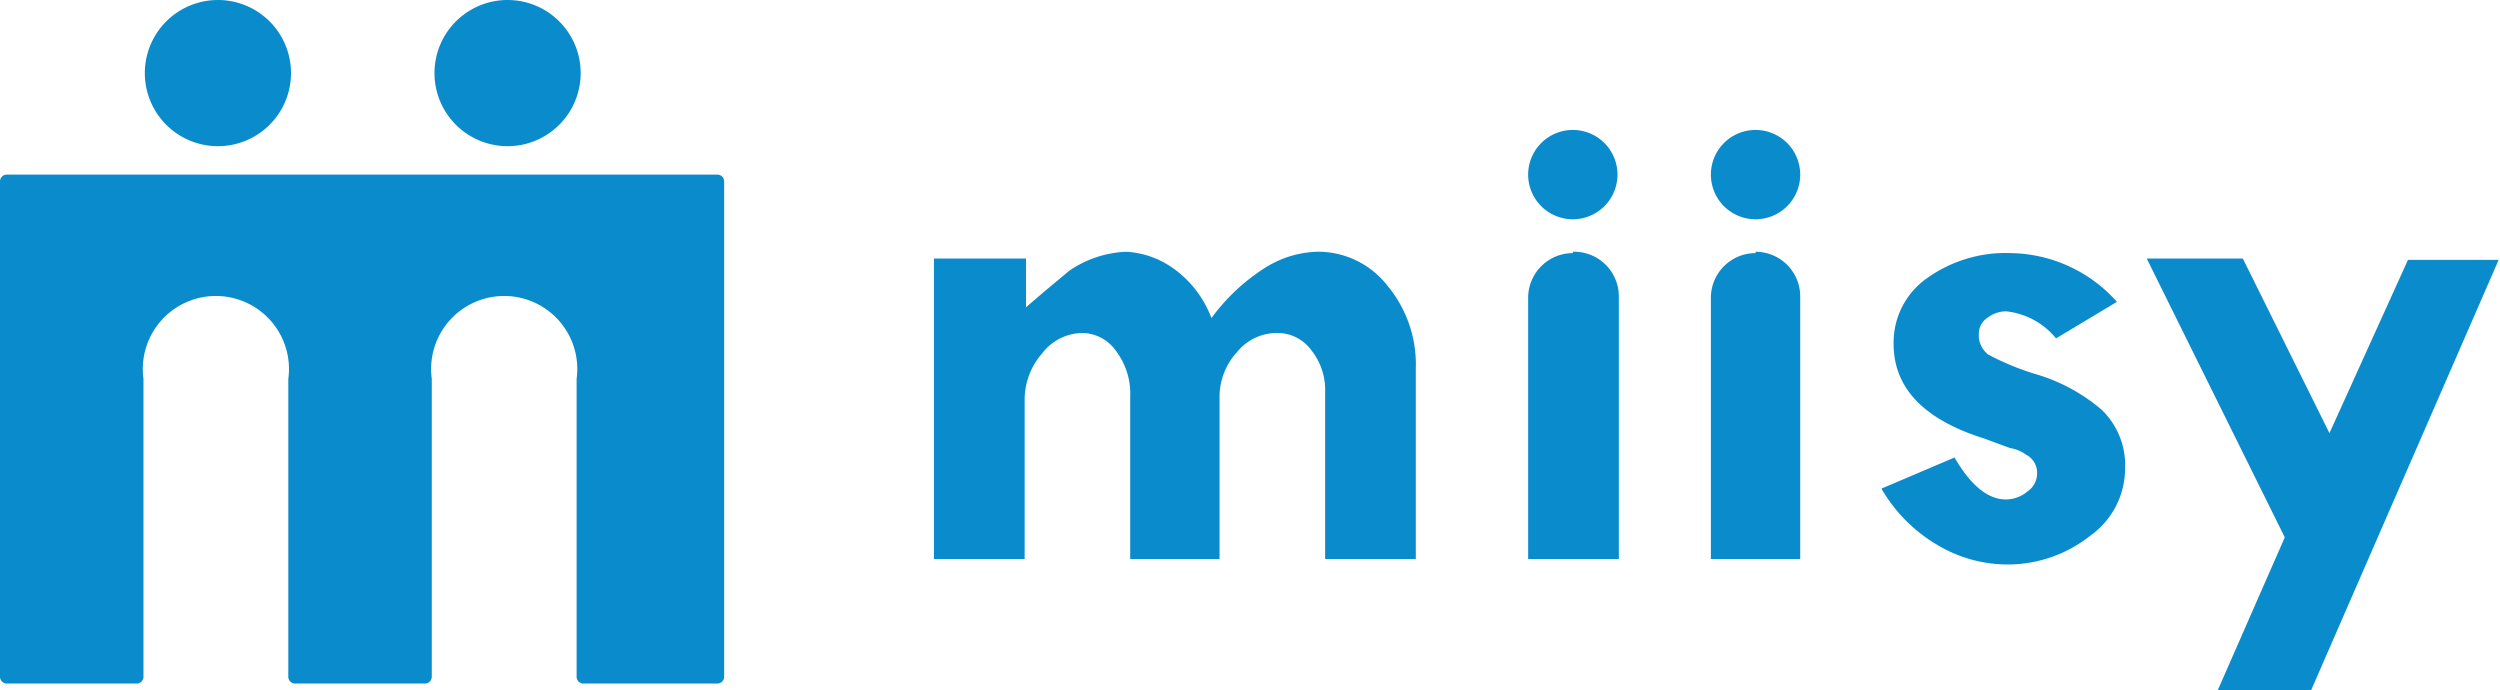 <svg xmlns="http://www.w3.org/2000/svg" viewBox="0 0 184.7 51"><defs><style>.a{fill:#0a8ccc;fill-rule:evenodd;}</style></defs><title>Asset 1</title><path class="a" d="M37.5,10.8a5.4,5.4,0,1,0-5.4-5.4A5.4,5.4,0,0,0,37.5,10.8Zm59.8,7.8a7.6,7.6,0,0,0-3.7,1.1,14.6,14.6,0,0,0-4.1,3.8,7.9,7.9,0,0,0-3-3.8,6.6,6.6,0,0,0-3.3-1.1,8,8,0,0,0-4.2,1.4l-1.8,1.5-1.4,1.2V19.1H69V41.3h6.7V29.6A5.2,5.2,0,0,1,77,26.1a3.8,3.8,0,0,1,3-1.5A3.1,3.1,0,0,1,82.5,26a5.2,5.2,0,0,1,1,3.3v12h6.6V29.4A4.9,4.9,0,0,1,91.4,26a3.8,3.8,0,0,1,3-1.4,3.1,3.1,0,0,1,2.5,1.3,4.7,4.7,0,0,1,1,3.1V41.3h6.7V27.2a9.1,9.1,0,0,0-2.1-6.1A6.5,6.5,0,0,0,97.2,18.6Zm32.4-2.4a3.3,3.3,0,1,0-3.3-3.3A3.3,3.3,0,0,0,129.7,16.2Zm-13.5,0a3.3,3.3,0,1,0-3.3-3.3A3.3,3.3,0,0,0,116.2,16.2ZM16.1,10.8a5.4,5.4,0,1,0-5.4-5.4A5.4,5.4,0,0,0,16.1,10.8Zm161.8,8.4L172.1,32l-6.4-12.9h-7.1l10.2,20.6-5,11.4h6.9l13.9-31.9Zm-27.3,8.5a19.3,19.3,0,0,1-3.7-1.5,1.8,1.8,0,0,1-.7-1.6,1.4,1.4,0,0,1,.6-1.1,2.3,2.3,0,0,1,1.4-.5,5.5,5.5,0,0,1,3.7,2l4.5-2.7a10.7,10.7,0,0,0-7.8-3.6,10,10,0,0,0-6.3,1.9,5.8,5.8,0,0,0-2.4,4.8q0,4.9,6.7,7l1.9.7a2.8,2.8,0,0,1,1.2.5,1.5,1.5,0,0,1,.8,1.4,1.6,1.6,0,0,1-.7,1.3,2.5,2.5,0,0,1-1.6.6q-2,0-3.8-3.1L139,36.1a11.5,11.5,0,0,0,4.2,4.2,10.1,10.1,0,0,0,4.9,1.4,9.8,9.8,0,0,0,6.3-2.1,6.1,6.1,0,0,0,2.6-4.9,5.7,5.7,0,0,0-1.7-4.4A13.2,13.2,0,0,0,150.6,27.7Zm-34.4-9a3.3,3.3,0,0,0-3.3,3.3h0V41.3h6.7V21.9h0A3.3,3.3,0,0,0,116.2,18.6Zm13.5,0a3.3,3.3,0,0,0-3.3,3.3h0V41.3H133V21.9h0A3.3,3.3,0,0,0,129.7,18.6ZM53,12.9H.5a.5.5,0,0,0-.5.5V50a.5.5,0,0,0,.5.5h9.6a.5.5,0,0,0,.5-.5V28a5.4,5.4,0,1,1,10.7,0V50a.5.5,0,0,0,.5.5h9.6a.5.5,0,0,0,.5-.5V28a5.4,5.4,0,1,1,10.7,0V50a.5.5,0,0,0,.5.5H53a.5.5,0,0,0,.5-.5V13.4A.5.5,0,0,0,53,12.9Z"/></svg>
